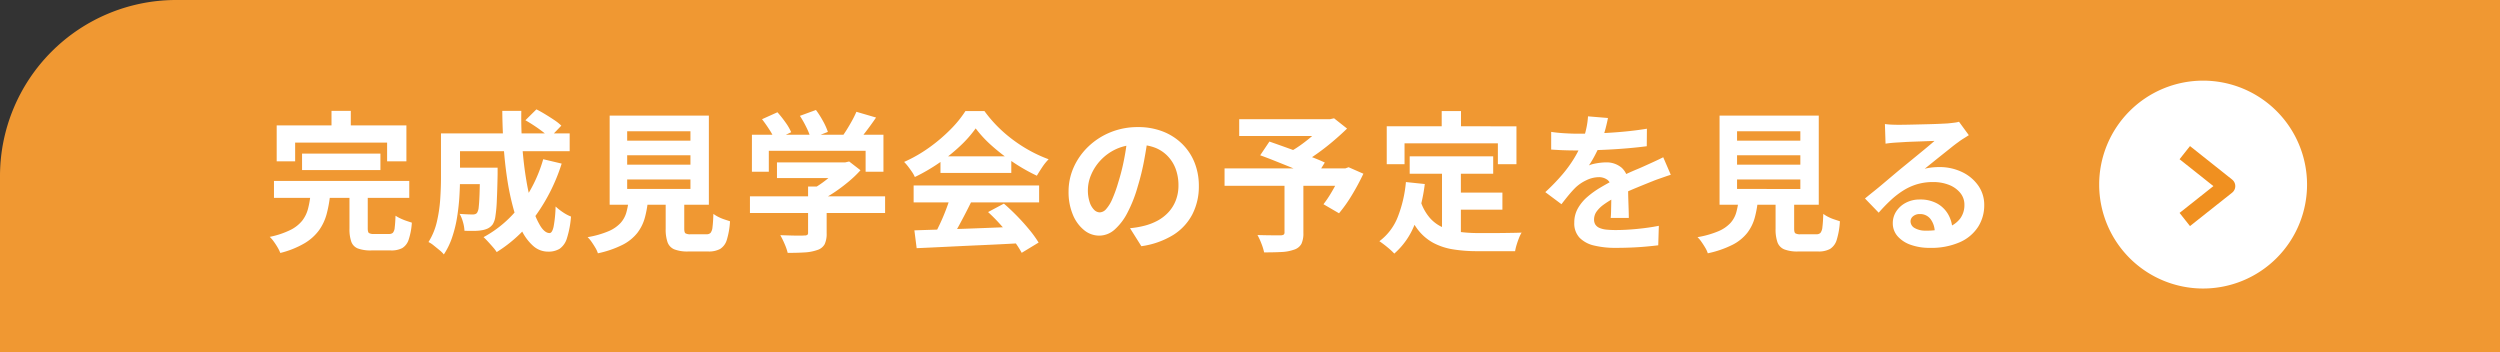 <svg xmlns="http://www.w3.org/2000/svg" width="298" height="42" viewBox="0 0 298 42">
  <rect x="0" y="0" width="298" height="42" fill="#333333" stroke="none"/>
  <g id="Group_127088" data-name="Group 127088" transform="translate(-478 -1243)">
    <path id="Rectangle_60052" data-name="Rectangle 60052" d="M21,0H298a0,0,0,0,1,0,0V42a0,0,0,0,1,0,0H0a0,0,0,0,1,0,0V21A21,21,0,0,1,21,0Z" transform="translate(478 1243)" fill="#f09832"/>
    <g id="Group_127079" data-name="Group 127079" transform="translate(28.721 2.408)">
      <path id="Path_392687" data-name="Path 392687" d="M-99.216-10.188h9.342v1.962h-9.342Zm-3.348,3.258h16.128v2.016h-16.128Zm4.356,1.62h2.34A14.573,14.573,0,0,1-96.282-3a6.021,6.021,0,0,1-.909,1.944A5.818,5.818,0,0,1-98.928.5a10.882,10.882,0,0,1-2.88,1.152,4.491,4.491,0,0,0-.315-.648A8.394,8.394,0,0,0-102.582.3a3.746,3.746,0,0,0-.486-.567,10.141,10.141,0,0,0,2.475-.828,4.18,4.18,0,0,0,1.4-1.107,3.927,3.927,0,0,0,.684-1.4A10.771,10.771,0,0,0-98.208-5.31Zm4.644-.36h2.178v4.392q0,.432.135.549a1.062,1.062,0,0,0,.621.117h1.8a.62.62,0,0,0,.441-.144,1.086,1.086,0,0,0,.216-.621q.063-.477.1-1.413a4.11,4.11,0,0,0,.576.324,6.769,6.769,0,0,0,.711.288q.369.126.657.216A7.96,7.96,0,0,1-86.508.063a1.818,1.818,0,0,1-.765,1.008,2.78,2.78,0,0,1-1.359.279h-2.322a4.374,4.374,0,0,1-1.611-.234,1.356,1.356,0,0,1-.783-.81,4.52,4.52,0,0,1-.216-1.548Zm-2.142-9.612h2.3v3.276h-2.3Zm-6.534,1.728h15.462V-9.27h-2.3V-11.5h-10.962V-9.27h-2.2Zm20.916,5.04h4.158v1.962h-4.158Zm3.33,0h2.088v.792Q-75.942-5.814-76-4.6a15.859,15.859,0,0,1-.171,1.89,2.37,2.37,0,0,1-.315.945,1.673,1.673,0,0,1-.567.486,2.688,2.688,0,0,1-.693.216,5.194,5.194,0,0,1-.909.081q-.549.009-1.2-.009a4.54,4.54,0,0,0-.18-1.044,4.091,4.091,0,0,0-.4-.972q.486.036.909.054t.639.018a1,1,0,0,0,.315-.045.447.447,0,0,0,.225-.171,1.52,1.52,0,0,0,.189-.675q.063-.513.1-1.566t.054-2.8Zm5.4-5.652,1.314-1.3q.5.252,1.062.594t1.071.684a5.5,5.5,0,0,1,.837.666l-1.386,1.44a8.611,8.611,0,0,0-.792-.684q-.486-.378-1.044-.747T-72.594-14.166Zm2.124,4.644,2.2.522a21.828,21.828,0,0,1-3.1,6.2,16.369,16.369,0,0,1-4.644,4.347,4.6,4.6,0,0,0-.432-.567q-.288-.333-.594-.666t-.54-.549a13.508,13.508,0,0,0,4.392-3.789A17.024,17.024,0,0,0-70.47-9.522ZM-81.216-12.6h13.9v2.124h-13.9Zm-1.44,0h2.268v5.31q0,1.008-.072,2.2t-.27,2.448a14.8,14.8,0,0,1-.585,2.4,8.712,8.712,0,0,1-1,2.07,3.378,3.378,0,0,0-.531-.522q-.351-.288-.7-.567a2.807,2.807,0,0,0-.6-.387,7.835,7.835,0,0,0,1-2.421,16.589,16.589,0,0,0,.4-2.709q.09-1.368.09-2.538Zm7.308-2.682h2.268q-.036,2.214.126,4.338t.477,3.969a26.461,26.461,0,0,0,.747,3.258,8.7,8.7,0,0,0,.954,2.205q.522.792,1.062.792.306,0,.477-.738a14.872,14.872,0,0,0,.243-2.43,6.586,6.586,0,0,0,.891.7,4.741,4.741,0,0,0,.945.5A11.311,11.311,0,0,1-67.644-.1a2.346,2.346,0,0,1-.864,1.251,2.551,2.551,0,0,1-1.386.342A2.64,2.64,0,0,1-71.649.828a5.9,5.9,0,0,1-1.386-1.854,14.544,14.544,0,0,1-1.035-2.79,30.806,30.806,0,0,1-.711-3.474q-.279-1.872-.414-3.9T-75.348-15.282ZM-60.462-9.99v1.116h7.542V-9.99Zm0,2.88v1.134h7.542V-7.11Zm0-5.742v1.116h7.542v-1.116Zm-2.088-1.872h11.826V-4.1H-62.55Zm6.678,9.18h2.214v4.3q0,.432.135.549a1.108,1.108,0,0,0,.639.117h1.89a.634.634,0,0,0,.468-.162,1.263,1.263,0,0,0,.234-.684q.072-.522.108-1.584a3.835,3.835,0,0,0,.585.36,5.02,5.02,0,0,0,.738.306l.657.216A9.215,9.215,0,0,1-48.582.081a1.919,1.919,0,0,1-.792,1.089,2.811,2.811,0,0,1-1.422.306H-53.19a4.289,4.289,0,0,1-1.647-.252,1.443,1.443,0,0,1-.81-.846,4.639,4.639,0,0,1-.225-1.6Zm-4.392.738h2.3a12.7,12.7,0,0,1-.387,2.241,5.257,5.257,0,0,1-.9,1.827A5.3,5.3,0,0,1-61,.675a12.085,12.085,0,0,1-2.952,1.017,2.951,2.951,0,0,0-.3-.657q-.207-.351-.45-.7a3.422,3.422,0,0,0-.477-.567,11.1,11.1,0,0,0,2.5-.711,4.19,4.19,0,0,0,1.431-.981,3.171,3.171,0,0,0,.693-1.269A9.587,9.587,0,0,0-60.264-4.806Zm17.658-4.338h8.3v1.872h-8.3Zm-3.222,4.05h16.11v1.98h-16.11Zm6.93-1.17h2.214V-.7a2.943,2.943,0,0,1-.234,1.3,1.488,1.488,0,0,1-.882.7,5.462,5.462,0,0,1-1.512.288q-.864.054-2.016.054A6.346,6.346,0,0,0-41.7.567,9.793,9.793,0,0,0-42.21-.468l1.17.036q.594.018,1.053.018t.639-.018a.62.62,0,0,0,.36-.072.306.306,0,0,0,.09-.252Zm3.906-2.88h.522L-34-9.252l1.35,1.044a13.465,13.465,0,0,1-1.386,1.332,19.949,19.949,0,0,1-1.656,1.251A14.465,14.465,0,0,1-37.44-4.608a5.558,5.558,0,0,0-.549-.657q-.351-.369-.585-.6a10.6,10.6,0,0,0,1.395-.864A14.137,14.137,0,0,0-35.91-7.767a8.7,8.7,0,0,0,.918-.963Zm-10.6-3.294h15.678v4.41H-32.04v-2.5H-43.578v2.5h-2.016Zm12.456-2.736,2.34.684q-.612.9-1.278,1.764t-1.206,1.458l-1.782-.648q.36-.468.711-1.026t.675-1.143A12.134,12.134,0,0,0-33.138-15.174Zm-11.25.882,1.836-.828a13.467,13.467,0,0,1,.954,1.2,6.153,6.153,0,0,1,.684,1.179l-1.944.918a7.281,7.281,0,0,0-.639-1.2Q-43.938-13.716-44.388-14.292Zm4.518-.4,1.908-.7a11.049,11.049,0,0,1,.837,1.314,7.669,7.669,0,0,1,.585,1.3l-2.034.792a7.668,7.668,0,0,0-.513-1.305A12.152,12.152,0,0,0-39.87-14.688ZM-26.226-1.044q1.6-.054,3.717-.117t4.446-.153l4.6-.18-.072,1.98q-2.2.126-4.455.225t-4.293.2q-2.034.1-3.672.171Zm-.09-5.346h14.958v2.016H-26.316Zm3.2-3.474h8.442v1.98h-8.442Zm1.188,4.788,2.466.666q-.414.846-.873,1.719t-.9,1.665q-.441.792-.837,1.4l-1.89-.63q.36-.666.756-1.5t.729-1.71Q-22.14-4.338-21.924-5.076Zm4.482,1.854,1.89-1.008q.81.7,1.6,1.512t1.458,1.629a13.558,13.558,0,0,1,1.08,1.5l-2.016,1.224A11.026,11.026,0,0,0-14.445.1q-.657-.855-1.44-1.737A20.592,20.592,0,0,0-17.442-3.222Zm-1.476-9.972a13.966,13.966,0,0,1-1.854,2.1,21.005,21.005,0,0,1-2.52,2.025A21.656,21.656,0,0,1-26.172-7.4a3.284,3.284,0,0,0-.333-.6q-.225-.333-.468-.648A5.7,5.7,0,0,0-27.45-9.2a16.7,16.7,0,0,0,2.97-1.7,19.377,19.377,0,0,0,2.547-2.16,13.207,13.207,0,0,0,1.791-2.2h2.268a15.727,15.727,0,0,0,1.6,1.872A16.384,16.384,0,0,0-14.4-11.781a17.182,17.182,0,0,0,2.043,1.3,16.422,16.422,0,0,0,2.133.963,6.115,6.115,0,0,0-.756.936q-.36.54-.648,1.026a21.225,21.225,0,0,1-2.736-1.548,23.127,23.127,0,0,1-2.583-1.98A14.027,14.027,0,0,1-18.918-13.194Zm20.556.864q-.18,1.368-.468,2.916A28.367,28.367,0,0,1,.4-6.282,16.089,16.089,0,0,1-.828-3.15,6.866,6.866,0,0,1-2.367-1.125a2.764,2.764,0,0,1-1.827.711,2.849,2.849,0,0,1-1.827-.675A4.61,4.61,0,0,1-7.353-2.952a6.965,6.965,0,0,1-.495-2.7A7.05,7.05,0,0,1-7.218-8.6a7.853,7.853,0,0,1,1.755-2.457,8.321,8.321,0,0,1,2.628-1.683,8.533,8.533,0,0,1,3.249-.612,8.01,8.01,0,0,1,3.015.54,6.786,6.786,0,0,1,2.295,1.494A6.485,6.485,0,0,1,7.182-9.09a7.439,7.439,0,0,1,.5,2.754,7.248,7.248,0,0,1-.774,3.384A6.4,6.4,0,0,1,4.617-.486,9.841,9.841,0,0,1,.828.846L-.522-1.3Q0-1.35.4-1.422t.756-.162A6.85,6.85,0,0,0,2.763-2.2a5.028,5.028,0,0,0,1.3-1.008,4.41,4.41,0,0,0,.873-1.413,4.877,4.877,0,0,0,.315-1.782,5.6,5.6,0,0,0-.324-1.944,4.377,4.377,0,0,0-.954-1.539A4.2,4.2,0,0,0,2.448-10.9a5.669,5.669,0,0,0-2.07-.351,5.935,5.935,0,0,0-2.538.513A5.941,5.941,0,0,0-4.014-9.414,5.809,5.809,0,0,0-5.157-7.668a4.665,4.665,0,0,0-.387,1.782,4.5,4.5,0,0,0,.216,1.5,2.275,2.275,0,0,0,.531.9.972.972,0,0,0,.675.3,1.052,1.052,0,0,0,.747-.387,4.317,4.317,0,0,0,.729-1.179,15.951,15.951,0,0,0,.72-2,24.585,24.585,0,0,0,.7-2.772A28.211,28.211,0,0,0-.81-12.4ZM17.892-6.786h2.25V-.738A2.933,2.933,0,0,1,19.908.567a1.5,1.5,0,0,1-.882.693,5.108,5.108,0,0,1-1.512.279q-.882.045-2.052.045A6.515,6.515,0,0,0,15.138.531,7.9,7.9,0,0,0,14.67-.486q.54.018,1.116.027t1.026.009h.63a.7.7,0,0,0,.36-.09.332.332,0,0,0,.09-.27Zm-5.4-7.506H23.544v2H12.492Zm10.242,0h.576L23.8-14.4l1.548,1.224q-.774.756-1.7,1.539t-1.917,1.485A21.192,21.192,0,0,1,19.764-8.91a4.38,4.38,0,0,0-.387-.486q-.243-.27-.486-.531a4.607,4.607,0,0,0-.441-.423A14.006,14.006,0,0,0,20.079-11.4a18.647,18.647,0,0,0,1.539-1.269,11.965,11.965,0,0,0,1.116-1.152ZM10.746-8.424H25.452v2.07H10.746ZM14.994-9.99l1.1-1.638q.72.252,1.629.576t1.827.666q.918.342,1.746.666t1.4.594L21.546-7.272q-.54-.27-1.332-.621t-1.7-.72Q17.6-8.982,16.7-9.342T14.994-9.99Zm9.738,1.566h.4l.4-.144,1.764.774a28.169,28.169,0,0,1-1.359,2.529A17.058,17.058,0,0,1,24.39-3.078l-1.854-1.08a12.5,12.5,0,0,0,.8-1.161q.4-.657.774-1.368a12.942,12.942,0,0,0,.621-1.377Zm8.082-1.44h9.954v2.07H32.814ZM37.8-5.544h6.066V-3.51H37.8ZM36.666-8.658h2.25V.036l-2.25-.27ZM32.364-6.8l2.25.234A19.443,19.443,0,0,1,33.39-1.71a8.9,8.9,0,0,1-2.412,3.438,6.876,6.876,0,0,0-.5-.486Q30.15.954,29.8.684T29.2.252a6.6,6.6,0,0,0,2.2-2.907A15.089,15.089,0,0,0,32.364-6.8ZM34.11-4.536A5.757,5.757,0,0,0,35.2-2.547a4.423,4.423,0,0,0,1.566,1.152,7.362,7.362,0,0,0,1.953.531,16.756,16.756,0,0,0,2.25.144h1.881q.6,0,1.233-.009l1.17-.018q.54-.009.9-.027a4.508,4.508,0,0,0-.315.657q-.153.387-.279.8a5.648,5.648,0,0,0-.18.756H40.86a17.8,17.8,0,0,1-2.88-.216A7.531,7.531,0,0,1,35.613.441a5.9,5.9,0,0,1-1.872-1.629,9.482,9.482,0,0,1-1.4-2.772Zm2.52-10.728h2.3v3.276h-2.3Zm-6.552,1.818H45.54v4.518H43.326v-2.484H32.2v2.484H30.078Zm26.37-.99q-.09.486-.288,1.26a15.464,15.464,0,0,1-.576,1.746q-.288.666-.657,1.377a12.686,12.686,0,0,1-.747,1.269,3.023,3.023,0,0,1,.594-.189,7.179,7.179,0,0,1,.747-.126,6.064,6.064,0,0,1,.693-.045,2.768,2.768,0,0,1,1.881.648,2.412,2.412,0,0,1,.747,1.926q0,.36.009.882T58.878-4.6q.018.567.036,1.107t.018.972h-2.16q.036-.306.045-.729t.018-.891q.009-.468.018-.909t.009-.8a1.386,1.386,0,0,0-.459-1.2,1.692,1.692,0,0,0-1.017-.333,3.477,3.477,0,0,0-1.521.369,4.9,4.9,0,0,0-1.287.873q-.4.4-.8.882t-.873,1.1L48.978-5.6A24.005,24.005,0,0,0,51-7.686a15.182,15.182,0,0,0,1.449-2,12.564,12.564,0,0,0,.972-1.98,10.9,10.9,0,0,0,.441-1.5,9.159,9.159,0,0,0,.207-1.467ZM49.68-12.78q.684.108,1.584.162t1.584.054q1.188,0,2.6-.054t2.871-.189q1.458-.135,2.772-.351l-.018,2.088q-.954.126-2.061.225t-2.25.162q-1.143.063-2.187.09t-1.854.027q-.36,0-.891-.009t-1.089-.036q-.558-.027-1.062-.063ZM63.936-7.668q-.288.09-.675.225l-.774.27q-.387.135-.693.261-.864.342-2.043.828T57.294-4.95a11,11,0,0,0-1.368.846,3.61,3.61,0,0,0-.846.837,1.613,1.613,0,0,0-.288.927,1.1,1.1,0,0,0,.162.621,1.1,1.1,0,0,0,.486.387,2.759,2.759,0,0,0,.81.2A10.607,10.607,0,0,0,57.4-1.08q1.152,0,2.538-.135t2.574-.369L62.442.738q-.576.072-1.458.153t-1.827.117q-.945.036-1.809.036a10.746,10.746,0,0,1-2.52-.27,3.545,3.545,0,0,1-1.755-.927,2.485,2.485,0,0,1-.639-1.809,3.405,3.405,0,0,1,.423-1.692,5.147,5.147,0,0,1,1.125-1.368,10.359,10.359,0,0,1,1.539-1.107q.837-.5,1.647-.909Q58-7.47,58.662-7.776t1.251-.549q.585-.243,1.125-.495.522-.234,1.008-.459t.99-.477Zm7.9-2.322v1.116H79.38V-9.99Zm0,2.88v1.134H79.38V-7.11Zm0-5.742v1.116H79.38v-1.116ZM69.75-14.724H81.576V-4.1H69.75Zm6.678,9.18h2.214v4.3q0,.432.135.549a1.108,1.108,0,0,0,.639.117h1.89a.634.634,0,0,0,.468-.162,1.263,1.263,0,0,0,.234-.684q.072-.522.108-1.584a3.835,3.835,0,0,0,.585.36,5.02,5.02,0,0,0,.738.306l.657.216A9.215,9.215,0,0,1,83.718.081a1.919,1.919,0,0,1-.792,1.089,2.811,2.811,0,0,1-1.422.306H79.11a4.289,4.289,0,0,1-1.647-.252,1.443,1.443,0,0,1-.81-.846,4.639,4.639,0,0,1-.225-1.6Zm-4.392.738h2.3a12.7,12.7,0,0,1-.387,2.241,5.257,5.257,0,0,1-.9,1.827A5.3,5.3,0,0,1,71.3.675a12.085,12.085,0,0,1-2.952,1.017,2.951,2.951,0,0,0-.3-.657q-.207-.351-.45-.7a3.422,3.422,0,0,0-.477-.567,11.1,11.1,0,0,0,2.5-.711,4.19,4.19,0,0,0,1.431-.981,3.172,3.172,0,0,0,.693-1.269A9.587,9.587,0,0,0,72.036-4.806Zm17.424-8.91q.378.054.81.072t.828.018q.288,0,.864-.009t1.305-.027l1.449-.036q.72-.018,1.3-.045t.909-.045q.558-.054.882-.1a2.919,2.919,0,0,0,.486-.1l1.17,1.6q-.306.2-.63.4a7.324,7.324,0,0,0-.63.432q-.36.252-.864.657t-1.071.855q-.567.45-1.1.882t-.963.774a6.906,6.906,0,0,1,.864-.153,7.825,7.825,0,0,1,.846-.045,6.169,6.169,0,0,1,2.745.594,4.945,4.945,0,0,1,1.926,1.611A3.968,3.968,0,0,1,101.3-4.05a4.757,4.757,0,0,1-.72,2.574A4.97,4.97,0,0,1,98.415.36a8.486,8.486,0,0,1-3.627.684,6.577,6.577,0,0,1-2.241-.36A3.678,3.678,0,0,1,90.972-.342,2.318,2.318,0,0,1,90.4-1.908a2.525,2.525,0,0,1,.4-1.377A3.01,3.01,0,0,1,91.935-4.32a3.47,3.47,0,0,1,1.683-.4,4.124,4.124,0,0,1,2.1.495A3.436,3.436,0,0,1,97.029-2.9a3.835,3.835,0,0,1,.477,1.818L95.4-.792a2.573,2.573,0,0,0-.5-1.593,1.537,1.537,0,0,0-1.269-.6,1.206,1.206,0,0,0-.81.261.776.776,0,0,0-.306.6.919.919,0,0,0,.5.81,2.506,2.506,0,0,0,1.314.306,7.625,7.625,0,0,0,2.556-.369,3.19,3.19,0,0,0,1.539-1.062,2.691,2.691,0,0,0,.513-1.647,2.195,2.195,0,0,0-.495-1.422,3.246,3.246,0,0,0-1.341-.954A5.053,5.053,0,0,0,95.2-6.8a6.579,6.579,0,0,0-1.908.261,6.76,6.76,0,0,0-1.629.738,9.97,9.97,0,0,0-1.494,1.152,19.345,19.345,0,0,0-1.449,1.5L87.084-4.842q.486-.4,1.1-.891t1.251-1.035l1.206-1.017q.567-.477.963-.8.378-.306.882-.72l1.044-.855q.54-.441,1.026-.846t.81-.693q-.27,0-.7.018t-.945.036l-1.026.036q-.513.018-.954.045l-.729.045q-.36.018-.756.054t-.72.09Z" transform="translate(584.5 1269.093)" fill="#fff"/>
      <g id="Group_127078" data-name="Group 127078" transform="translate(699.5 1250.203)">
        <path id="Path_392685" data-name="Path 392685" d="M24.779,12.39a12.389,12.389,0,1,0-12.389,12.39A12.39,12.39,0,0,0,24.779,12.39" transform="translate(0 0)" fill="#fff"/>
        <path id="Path_392686" data-name="Path 392686" d="M9.532,7.7l5.021,3.989L9.532,15.668" transform="translate(0.673 0.885)" fill="none" stroke="#f09020" stroke-linejoin="round" stroke-width="2"/>
      </g>
    </g>
  </g>
</svg>
